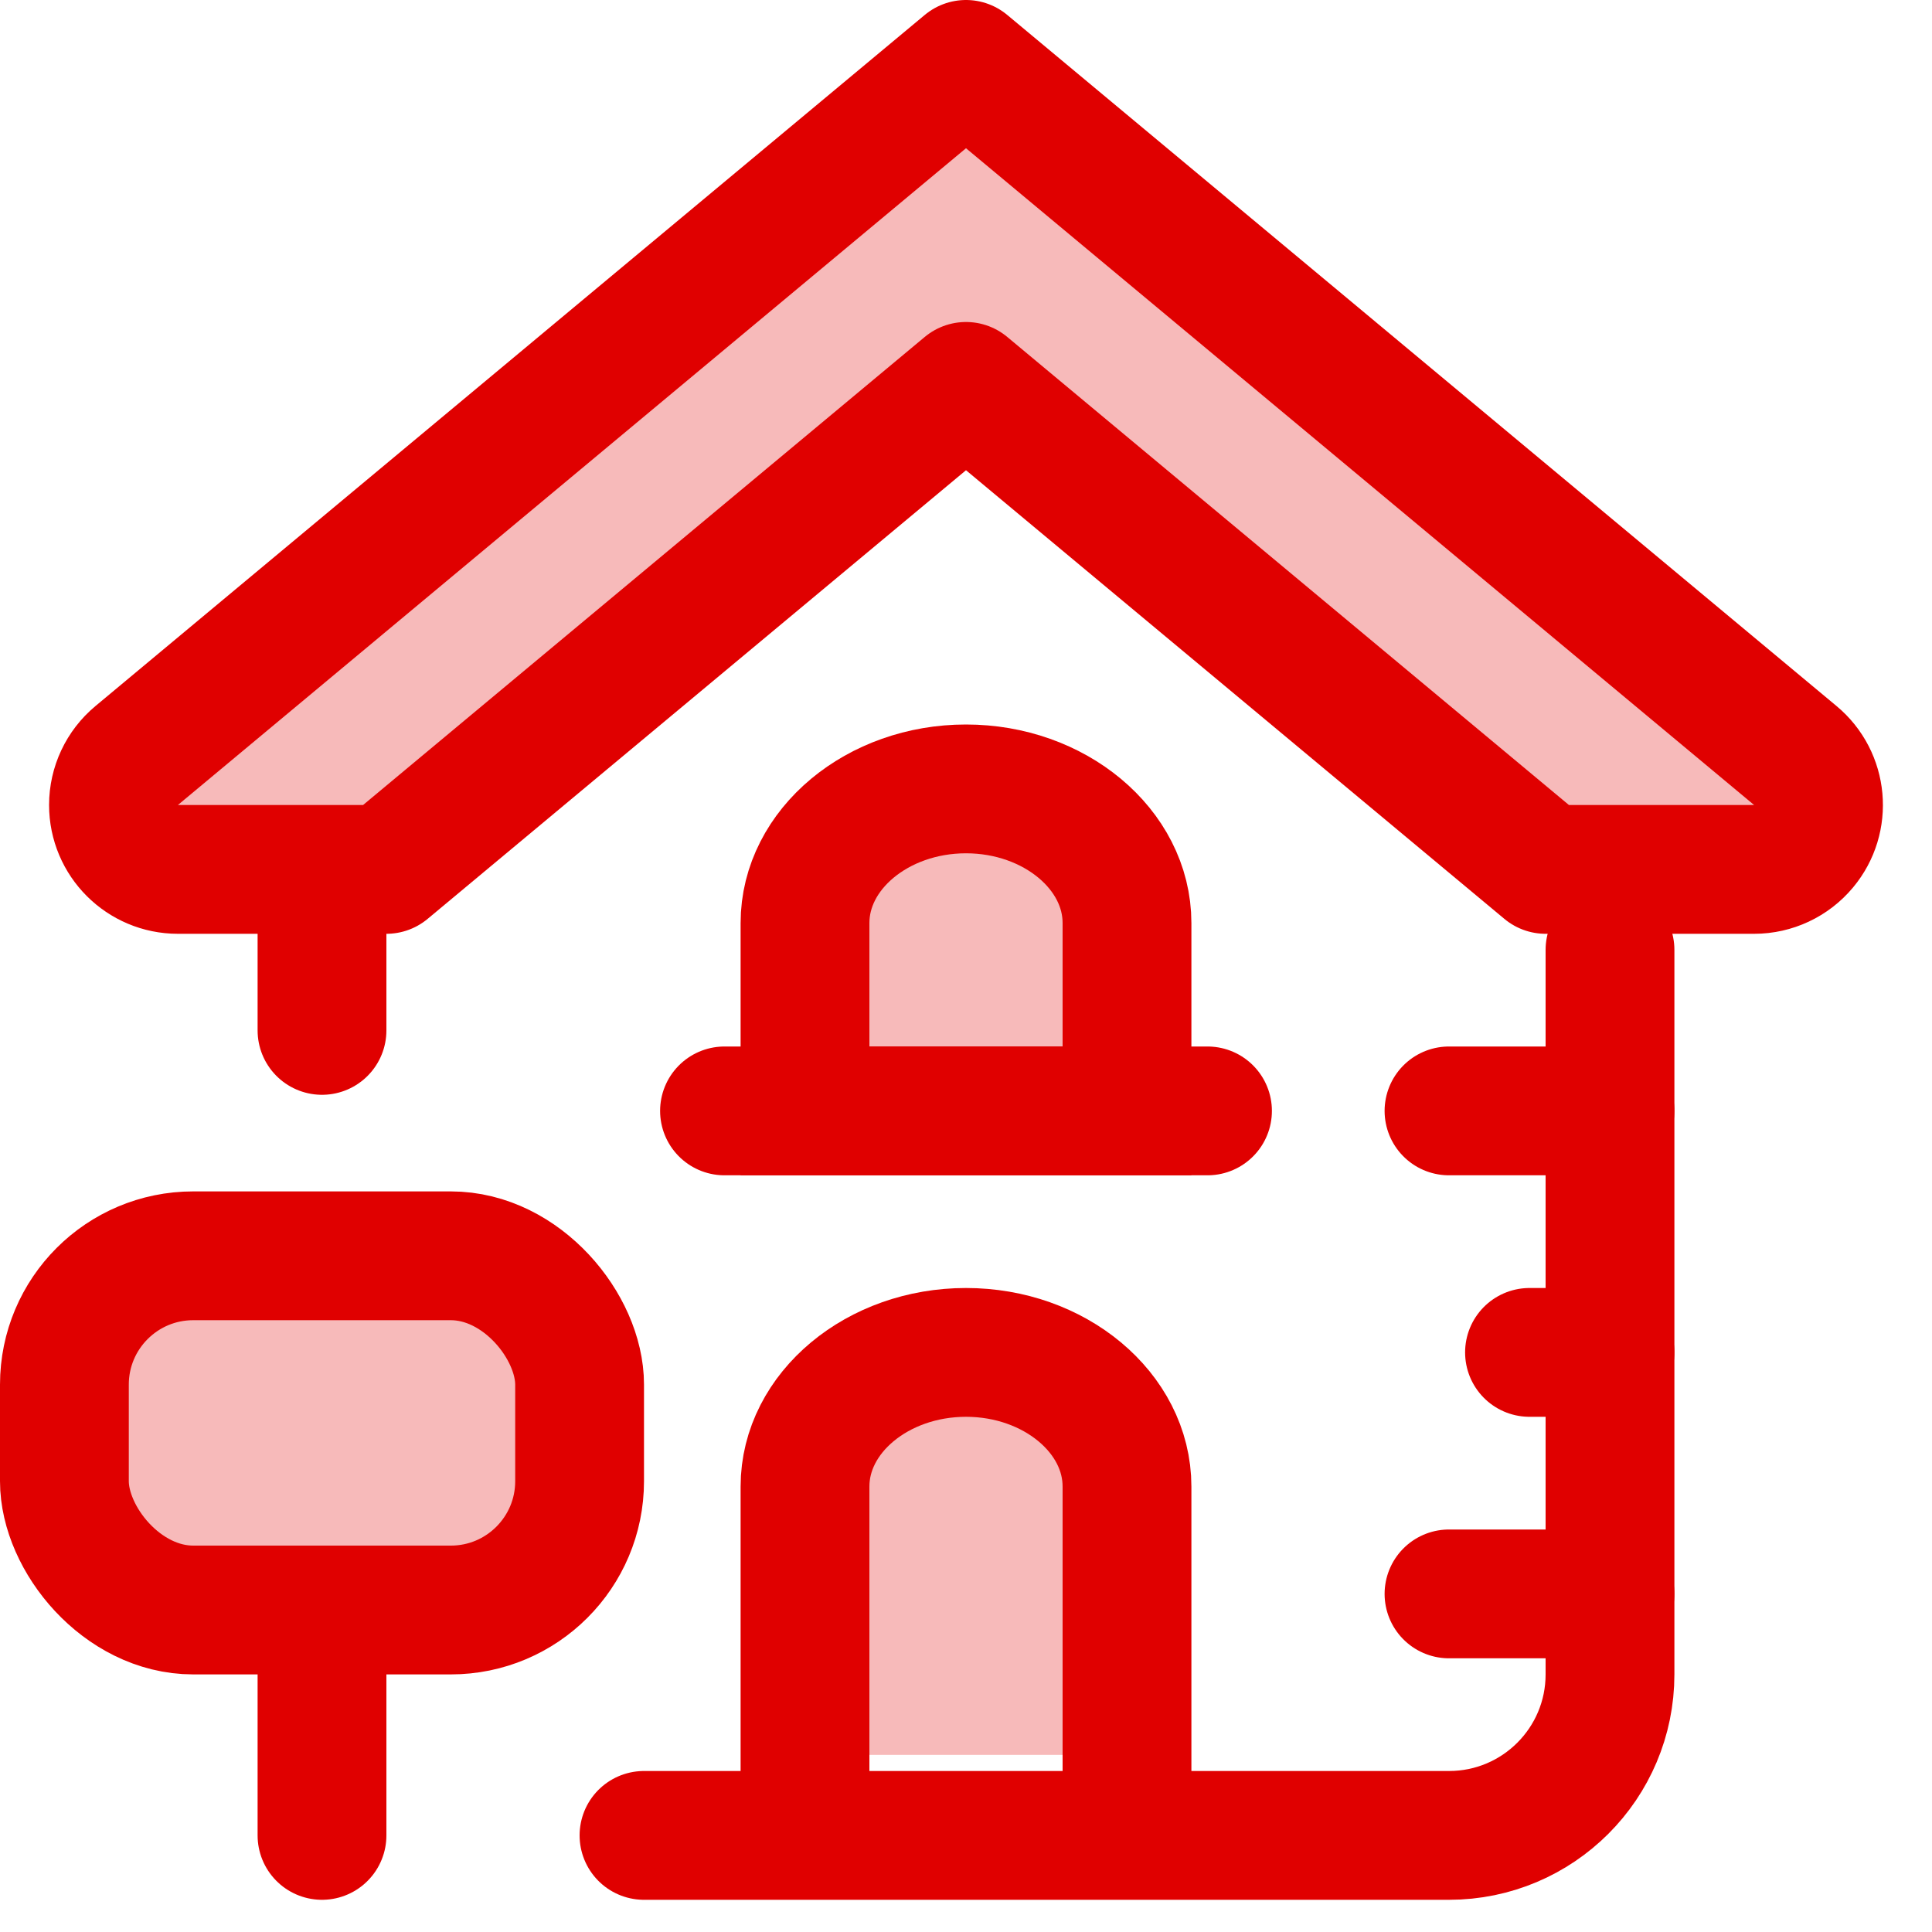 <?xml version="1.0" encoding="UTF-8"?>
<svg width="30px" height="30px" viewBox="0 0 30 30" version="1.1" xmlns="http://www.w3.org/2000/svg" xmlns:xlink="http://www.w3.org/1999/xlink">
    <!-- Generator: Sketch 58 (84663) - https://sketch.com -->
    <title>2. Global/Icon/Colored/32px/Property for Sale</title>
    <desc>Created with Sketch.</desc>
    <g id="Mobile-Web" stroke="none" stroke-width="1" fill="none" fill-rule="evenodd">
        <g id="Artboard" transform="translate(-308, -24)" stroke="#E00000">
            <g id="2.-Global/Icon/Colored/32px/Property-for-Sale" transform="translate(307, 23)">
                <g id="Shape" transform="translate(1, 2)">
                    <path d="M25,13.75 L25,25 C25,26.381 23.881,27.5 22.5,27.5 L10,27.5" stroke-width="2" stroke-linecap="round"></path>
                    <path d="M23.75,20 L25,20" id="Line-8" stroke-width="2" stroke-linecap="round"></path>
                    <path d="M22.5,23.75 L25,23.75" id="Line-8-Copy" stroke-width="2" stroke-linecap="round"></path>
                    <path d="M22.5,16.25 L25,16.25" id="Line-8-Copy-2" stroke-width="2" stroke-linecap="round"></path>
                    <path d="M17.5,26.25 L17.5,22.083 C17.5,20.938 16.375,20 15,20 L15,20 C13.625,20 12.5,20.938 12.5,22.083 L12.5,26.25" stroke-width="2" fill="#F7BABA" stroke-linecap="square"></path>
                    <path d="M17.5,16.25 L17.5,13.333 C17.5,12.188 16.375,11.25 15,11.25 C13.625,11.25 12.5,12.188 12.5,13.333 L12.5,16.25 L17.5,16.25 Z" id="Shape-Copy-8" stroke-width="2" fill="#F7BABA" stroke-linecap="square"></path>
                    <path d="M5,22.5 L5,27.5" id="Shape-Copy-4" stroke-width="2" stroke-linecap="round"></path>
                    <rect id="Rectangle-2" stroke-width="2" fill="#F7BABA" x="1" y="18.5" width="8" height="5.5" rx="2"></rect>
                    <path d="M15,0 L27.878,10.732 C28.302,11.085 28.36,11.716 28.006,12.14 C27.816,12.368 27.535,12.5 27.238,12.5 L24,12.5 L15,5 L6,12.5 L2.762,12.5 C2.21,12.5 1.762,12.052 1.762,11.5 C1.762,11.203 1.894,10.922 2.122,10.732 L15,0 Z" id="Combined-Shape" stroke-width="2" fill="#F7BABA" stroke-linecap="round" stroke-linejoin="round"></path>
                    <path d="M11.25,16.25 L18.75,16.25" id="Line-7" stroke-width="2" stroke-linecap="round"></path>
                    <path d="M5,13.125 L5,15" id="Line" stroke-width="2" stroke-linecap="round"></path>
                </g>
            </g>
        </g>
    </g>
</svg>